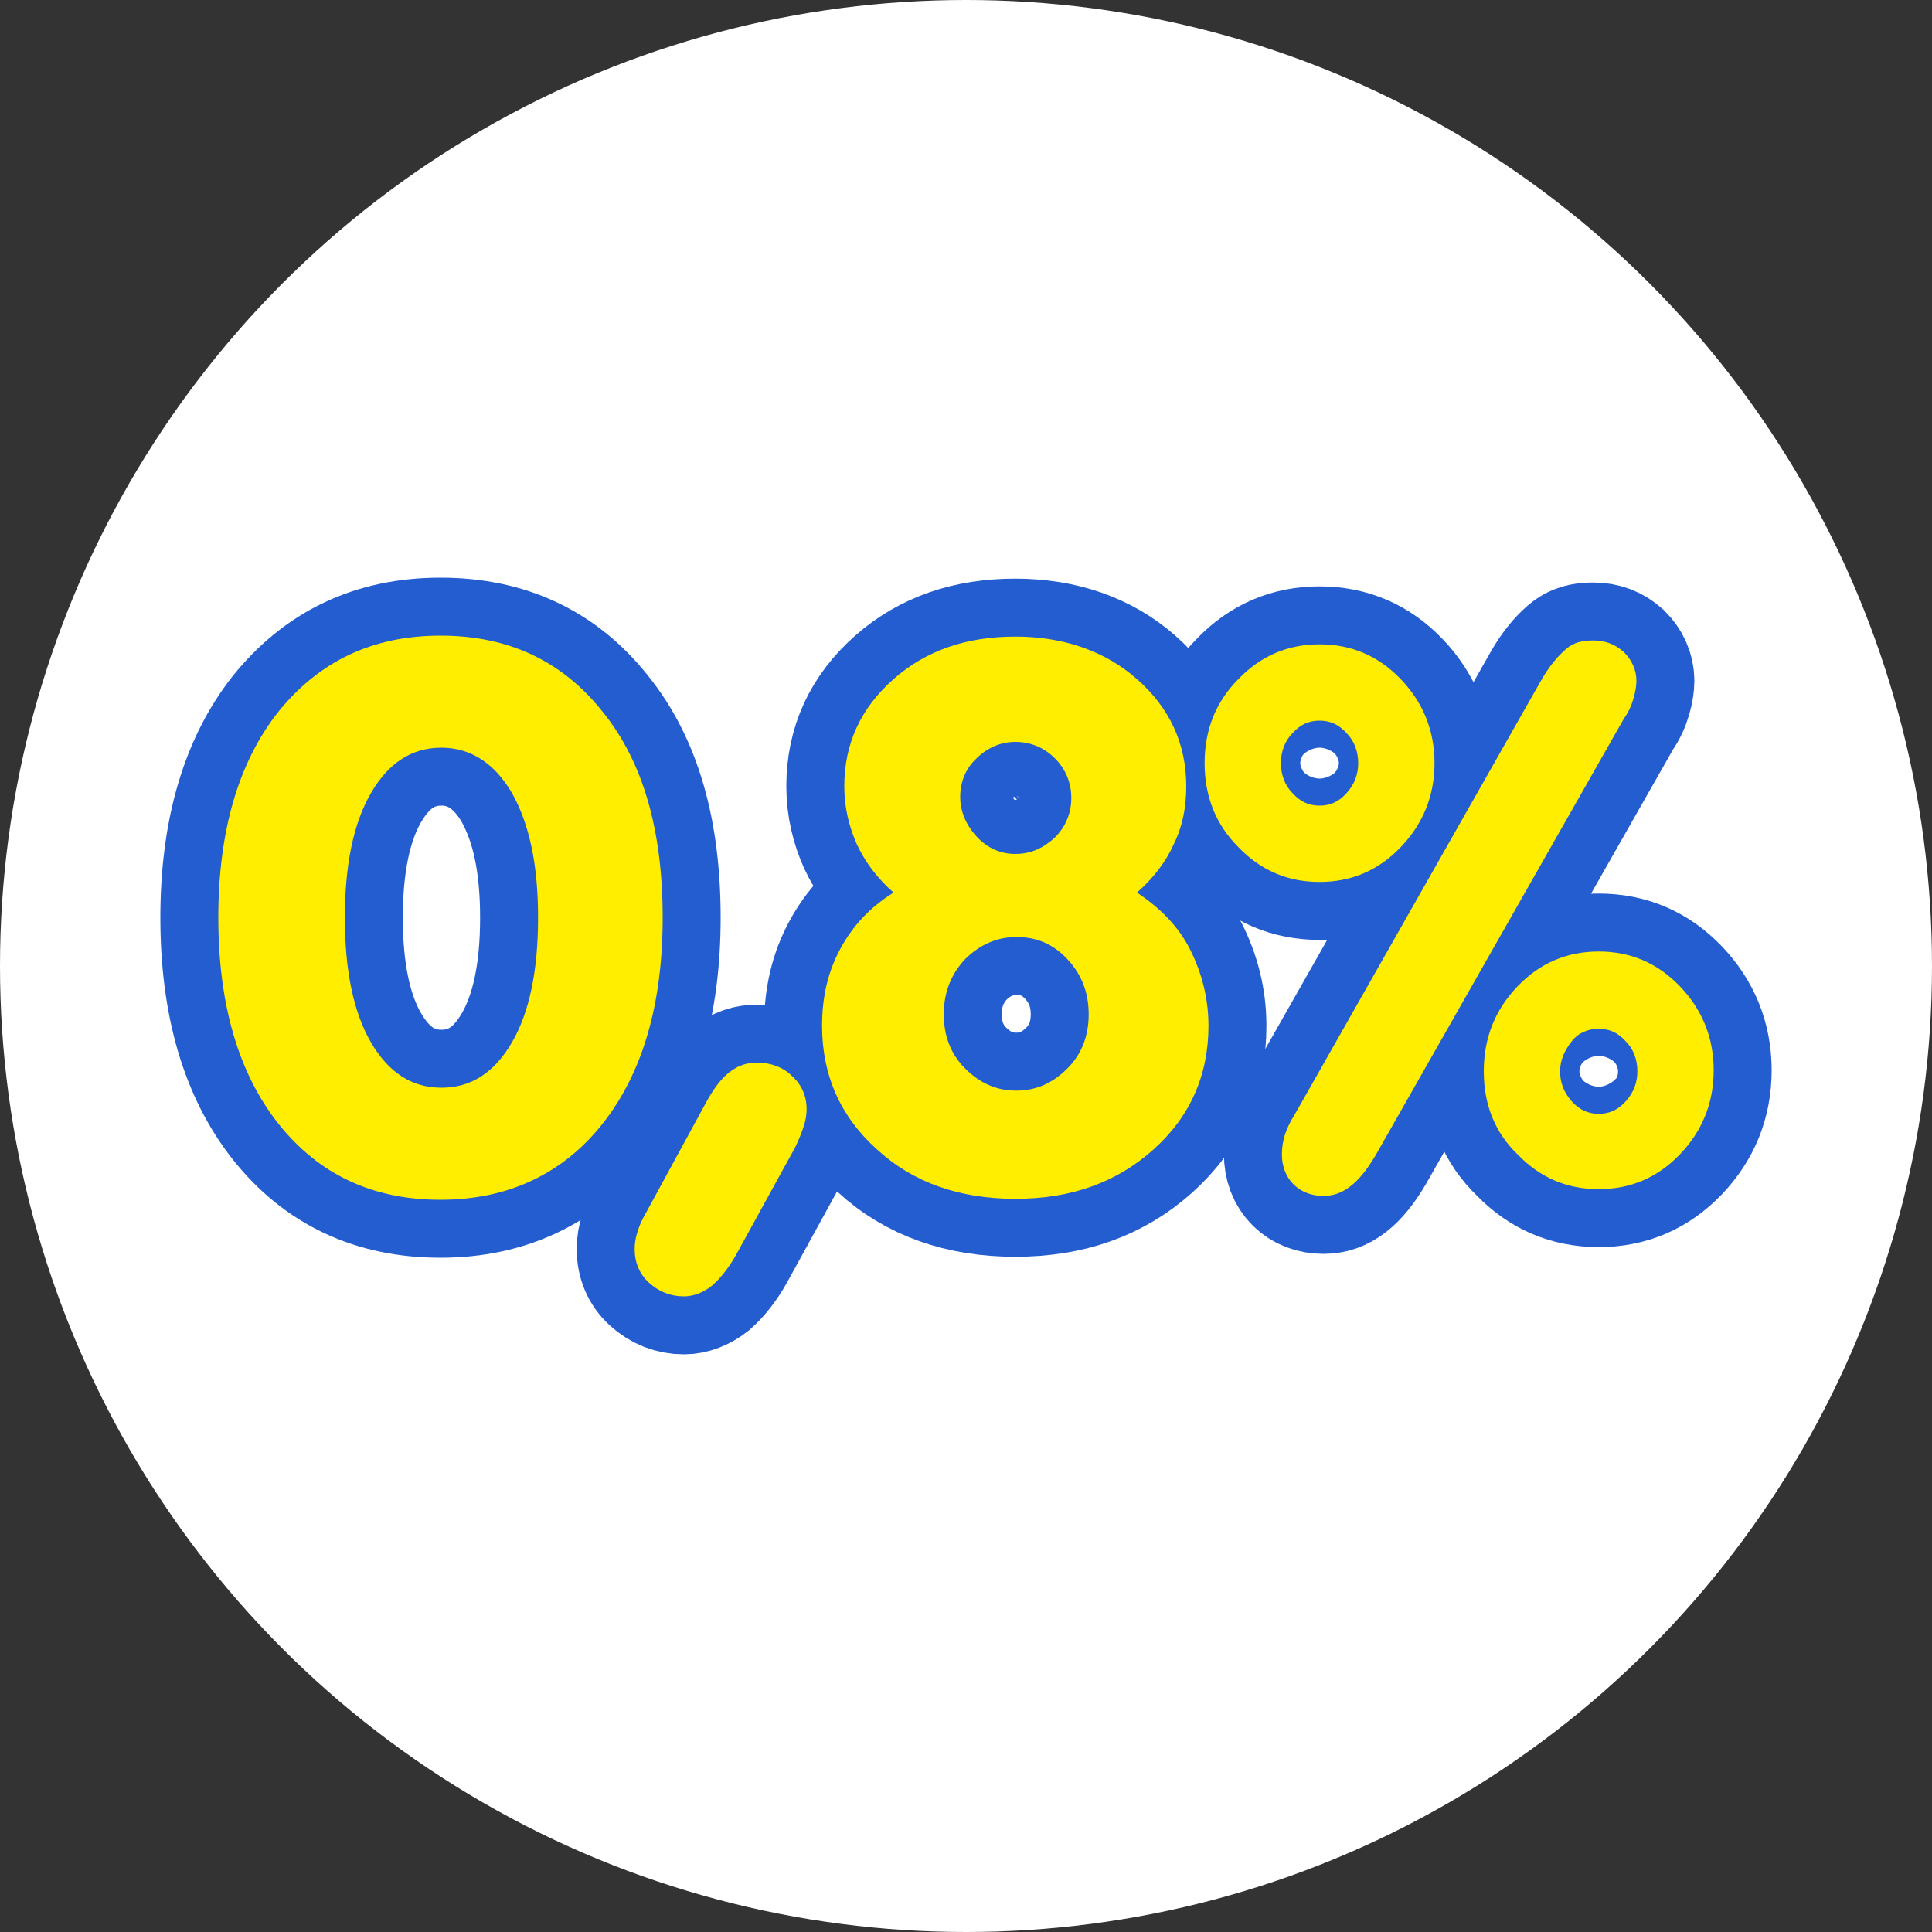 <?xml version="1.0" encoding="UTF-8"?> <!-- Generator: Adobe Illustrator 25.2.3, SVG Export Plug-In . SVG Version: 6.00 Build 0) --> <svg xmlns="http://www.w3.org/2000/svg" xmlns:xlink="http://www.w3.org/1999/xlink" version="1.1" id="Capa_1" x="0px" y="0px" viewBox="0 0 200 200" style="enable-background:new 0 0 200 200;" xml:space="preserve"><rect x="0" y="0" width="200" height="200" fill="#333333" stroke="none"/> <style type="text/css"> .st0{fill:#FFFFFF;} .st1{fill:#FFEE00;stroke:#235DCF;stroke-width:12;stroke-miterlimit:10;} .st2{fill:#FFEE00;} </style> <g> <circle class="st0" cx="100" cy="100" r="100"></circle> </g> <g> <g> <path class="st1" d="M22.6,95c0-9,2.1-16.1,6.2-21.3c4.2-5.2,9.7-7.9,16.8-7.9c7,0,12.6,2.6,16.8,7.9c4.2,5.2,6.2,12.3,6.2,21.3 c0,9-2.1,16.1-6.2,21.3s-9.8,7.9-16.8,7.9c-7,0-12.6-2.6-16.8-7.9C24.7,111.1,22.6,104,22.6,95z M45.7,77.4 c-3.1,0-5.5,1.6-7.3,4.7c-1.8,3.1-2.7,7.4-2.7,12.9c0,5.5,0.9,9.8,2.7,12.9c1.8,3.1,4.2,4.7,7.3,4.7s5.5-1.6,7.3-4.7 c1.8-3.1,2.7-7.4,2.7-12.9c0-5.5-0.9-9.7-2.7-12.9C51.2,79,48.7,77.4,45.7,77.4z"></path> <path class="st1" d="M76.2,129.9c-0.8,1.4-1.6,2.4-2.5,3.2c-0.9,0.7-1.9,1.1-2.9,1.1c-1.4,0-2.6-0.5-3.6-1.4 c-1-0.9-1.5-2.1-1.5-3.5c0-0.6,0.1-1.2,0.3-1.8c0.2-0.7,0.5-1.3,0.9-2l6.1-11.2c0.8-1.5,1.6-2.6,2.5-3.3c0.9-0.7,1.8-1,2.9-1 c1.4,0,2.7,0.5,3.6,1.4c1,0.9,1.5,2.1,1.5,3.4c0,0.6-0.1,1.2-0.3,1.8c-0.2,0.6-0.5,1.4-0.9,2.2L76.2,129.9z"></path> <path class="st1" d="M92.5,92.4c-1.7-1.5-2.9-3.1-3.8-5c-0.8-1.8-1.3-3.8-1.3-6c0-4.4,1.7-8.1,5.1-11.1c3.4-3,7.6-4.4,12.6-4.4 c5,0,9.3,1.5,12.6,4.4c3.4,3,5.1,6.7,5.1,11.1c0,2.2-0.4,4.2-1.3,6c-0.8,1.8-2.1,3.5-3.8,5c2.4,1.6,4.3,3.5,5.5,5.9s1.9,5,1.9,7.9 c0,5.1-1.9,9.4-5.7,12.8c-3.8,3.4-8.5,5.1-14.3,5.1c-5.8,0-10.6-1.7-14.3-5.1c-3.8-3.4-5.7-7.7-5.7-12.8c0-3,0.6-5.6,1.9-8 C88.3,95.8,90.1,93.9,92.5,92.4z M97.7,105c0,2.2,0.7,4.1,2.2,5.6c1.5,1.5,3.2,2.3,5.3,2.3c2.1,0,3.8-0.8,5.3-2.3 c1.5-1.5,2.2-3.4,2.2-5.6c0-2.2-0.7-4.1-2.2-5.7c-1.5-1.6-3.2-2.3-5.3-2.3c-2,0-3.8,0.8-5.3,2.3C98.4,100.9,97.7,102.8,97.7,105z M99.4,82.5c0,1.5,0.6,2.9,1.7,4.1c1.1,1.2,2.5,1.8,4,1.8c1.6,0,2.9-0.6,4.1-1.7c1.1-1.1,1.7-2.5,1.7-4.1c0-1.6-0.6-3-1.7-4.1 c-1.1-1.1-2.5-1.7-4.1-1.7c-1.5,0-2.9,0.6-4,1.7C100,79.5,99.4,80.9,99.4,82.5z"></path> <path class="st1" d="M124.7,79c0-3.5,1.2-6.4,3.5-8.7c2.3-2.4,5.1-3.6,8.4-3.6c3.3,0,6.1,1.2,8.4,3.6c2.3,2.4,3.5,5.3,3.5,8.7 c0,3.4-1.2,6.3-3.5,8.7c-2.3,2.4-5.1,3.6-8.4,3.6c-3.3,0-6.1-1.2-8.4-3.6C125.9,85.4,124.7,82.5,124.7,79z M132.6,79 c0,1.2,0.4,2.3,1.2,3.1c0.8,0.9,1.7,1.3,2.8,1.3c1.1,0,2-0.4,2.8-1.3c0.8-0.9,1.2-1.9,1.2-3.1c0-1.2-0.4-2.3-1.2-3.1 c-0.8-0.9-1.7-1.3-2.8-1.3c-1.1,0-2,0.4-2.8,1.3C133,76.7,132.6,77.8,132.6,79z M142.4,119.6c-0.9,1.5-1.7,2.5-2.6,3.2 s-1.8,1-2.8,1c-1.2,0-2.3-0.4-3.1-1.2c-0.8-0.8-1.2-1.9-1.2-3.1c0-0.7,0.1-1.3,0.3-2c0.2-0.6,0.5-1.3,0.9-1.9l25.6-45.1 c0.9-1.6,1.8-2.6,2.6-3.3s1.7-0.9,2.8-0.9c1.3,0,2.3,0.4,3.2,1.2c0.8,0.8,1.3,1.8,1.3,3c0,0.5-0.1,1.1-0.3,1.8 c-0.2,0.7-0.5,1.4-1,2.1L142.4,119.6z M153.6,110.9c0-3.5,1.2-6.4,3.5-8.8c2.3-2.4,5.1-3.6,8.4-3.6c3.3,0,6.1,1.2,8.4,3.6 c2.3,2.4,3.5,5.3,3.5,8.7c0,3.4-1.2,6.3-3.5,8.7c-2.3,2.4-5.1,3.6-8.4,3.6c-3.3,0-6.1-1.2-8.4-3.6 C154.8,117.3,153.6,114.4,153.6,110.9z M161.5,110.9c0,1.2,0.4,2.2,1.2,3.1c0.8,0.9,1.7,1.3,2.8,1.3s2-0.4,2.8-1.3 c0.8-0.9,1.2-1.9,1.2-3.1c0-1.2-0.4-2.3-1.2-3.1c-0.8-0.9-1.7-1.3-2.8-1.3c-1.1,0-2.1,0.4-2.8,1.3S161.5,109.7,161.5,110.9z"></path> </g> <g> <path class="st2" d="M22.6,95c0-9,2.1-16.1,6.2-21.3c4.2-5.2,9.7-7.9,16.8-7.9c7,0,12.6,2.6,16.8,7.9c4.2,5.2,6.2,12.3,6.2,21.3 c0,9-2.1,16.1-6.2,21.3s-9.8,7.9-16.8,7.9c-7,0-12.6-2.6-16.8-7.9C24.7,111.1,22.6,104,22.6,95z M45.7,77.4 c-3.1,0-5.5,1.6-7.3,4.7c-1.8,3.1-2.7,7.4-2.7,12.9c0,5.5,0.9,9.8,2.7,12.9c1.8,3.1,4.2,4.7,7.3,4.7s5.5-1.6,7.3-4.7 c1.8-3.1,2.7-7.4,2.7-12.9c0-5.5-0.9-9.7-2.7-12.9C51.2,79,48.7,77.4,45.7,77.4z"></path> <path class="st2" d="M76.2,129.9c-0.8,1.4-1.6,2.4-2.5,3.2c-0.9,0.7-1.9,1.1-2.9,1.1c-1.4,0-2.6-0.5-3.6-1.4 c-1-0.9-1.5-2.1-1.5-3.5c0-0.6,0.1-1.2,0.3-1.8c0.2-0.7,0.5-1.3,0.9-2l6.1-11.2c0.8-1.5,1.6-2.6,2.5-3.3c0.9-0.7,1.8-1,2.9-1 c1.4,0,2.7,0.5,3.6,1.4c1,0.9,1.5,2.1,1.5,3.4c0,0.6-0.1,1.2-0.3,1.8c-0.2,0.6-0.5,1.4-0.9,2.2L76.2,129.9z"></path> <path class="st2" d="M92.5,92.4c-1.7-1.5-2.9-3.1-3.8-5c-0.8-1.8-1.3-3.8-1.3-6c0-4.4,1.7-8.1,5.1-11.1c3.4-3,7.6-4.4,12.6-4.4 c5,0,9.3,1.5,12.6,4.4c3.4,3,5.1,6.7,5.1,11.1c0,2.2-0.4,4.2-1.3,6c-0.8,1.8-2.1,3.5-3.8,5c2.4,1.6,4.3,3.5,5.5,5.9s1.9,5,1.9,7.9 c0,5.1-1.9,9.4-5.7,12.8c-3.8,3.4-8.5,5.1-14.3,5.1c-5.8,0-10.6-1.7-14.3-5.1c-3.8-3.4-5.7-7.7-5.7-12.8c0-3,0.6-5.6,1.9-8 C88.3,95.8,90.1,93.9,92.5,92.4z M97.7,105c0,2.2,0.7,4.1,2.2,5.6c1.5,1.5,3.2,2.3,5.3,2.3c2.1,0,3.8-0.8,5.3-2.3 c1.5-1.5,2.2-3.4,2.2-5.6c0-2.2-0.7-4.1-2.2-5.7c-1.5-1.6-3.2-2.3-5.3-2.3c-2,0-3.8,0.8-5.3,2.3C98.4,100.9,97.7,102.8,97.7,105z M99.4,82.5c0,1.5,0.6,2.9,1.7,4.1c1.1,1.2,2.5,1.8,4,1.8c1.6,0,2.9-0.6,4.1-1.7c1.1-1.1,1.7-2.5,1.7-4.1c0-1.6-0.6-3-1.7-4.1 c-1.1-1.1-2.5-1.7-4.1-1.7c-1.5,0-2.9,0.6-4,1.7C100,79.5,99.4,80.9,99.4,82.5z"></path> <path class="st2" d="M124.7,79c0-3.5,1.2-6.4,3.5-8.7c2.3-2.4,5.1-3.6,8.4-3.6c3.3,0,6.1,1.2,8.4,3.6c2.3,2.4,3.5,5.3,3.5,8.7 c0,3.4-1.2,6.3-3.5,8.7c-2.3,2.4-5.1,3.6-8.4,3.6c-3.3,0-6.1-1.2-8.4-3.6C125.9,85.4,124.7,82.5,124.7,79z M132.6,79 c0,1.2,0.4,2.3,1.2,3.1c0.8,0.9,1.7,1.3,2.8,1.3c1.1,0,2-0.4,2.8-1.3c0.8-0.9,1.2-1.9,1.2-3.1c0-1.2-0.4-2.3-1.2-3.1 c-0.8-0.9-1.7-1.3-2.8-1.3c-1.1,0-2,0.4-2.8,1.3C133,76.7,132.6,77.8,132.6,79z M142.4,119.6c-0.9,1.5-1.7,2.5-2.6,3.2 s-1.8,1-2.8,1c-1.2,0-2.3-0.4-3.1-1.2c-0.8-0.8-1.2-1.9-1.2-3.1c0-0.7,0.1-1.3,0.3-2c0.2-0.6,0.5-1.3,0.9-1.9l25.6-45.1 c0.9-1.6,1.8-2.6,2.6-3.3s1.7-0.9,2.8-0.9c1.3,0,2.3,0.4,3.2,1.2c0.8,0.8,1.3,1.8,1.3,3c0,0.5-0.1,1.1-0.3,1.8 c-0.2,0.7-0.5,1.4-1,2.1L142.4,119.6z M153.6,110.9c0-3.5,1.2-6.4,3.5-8.8c2.3-2.4,5.1-3.6,8.4-3.6c3.3,0,6.1,1.2,8.4,3.6 c2.3,2.4,3.5,5.3,3.5,8.7c0,3.4-1.2,6.3-3.5,8.7c-2.3,2.4-5.1,3.6-8.4,3.6c-3.3,0-6.1-1.2-8.4-3.6 C154.8,117.3,153.6,114.4,153.6,110.9z M161.5,110.9c0,1.2,0.4,2.2,1.2,3.1c0.8,0.9,1.7,1.3,2.8,1.3s2-0.4,2.8-1.3 c0.8-0.9,1.2-1.9,1.2-3.1c0-1.2-0.4-2.3-1.2-3.1c-0.8-0.9-1.7-1.3-2.8-1.3c-1.1,0-2.1,0.4-2.8,1.3S161.5,109.7,161.5,110.9z"></path> </g> </g> </svg> 